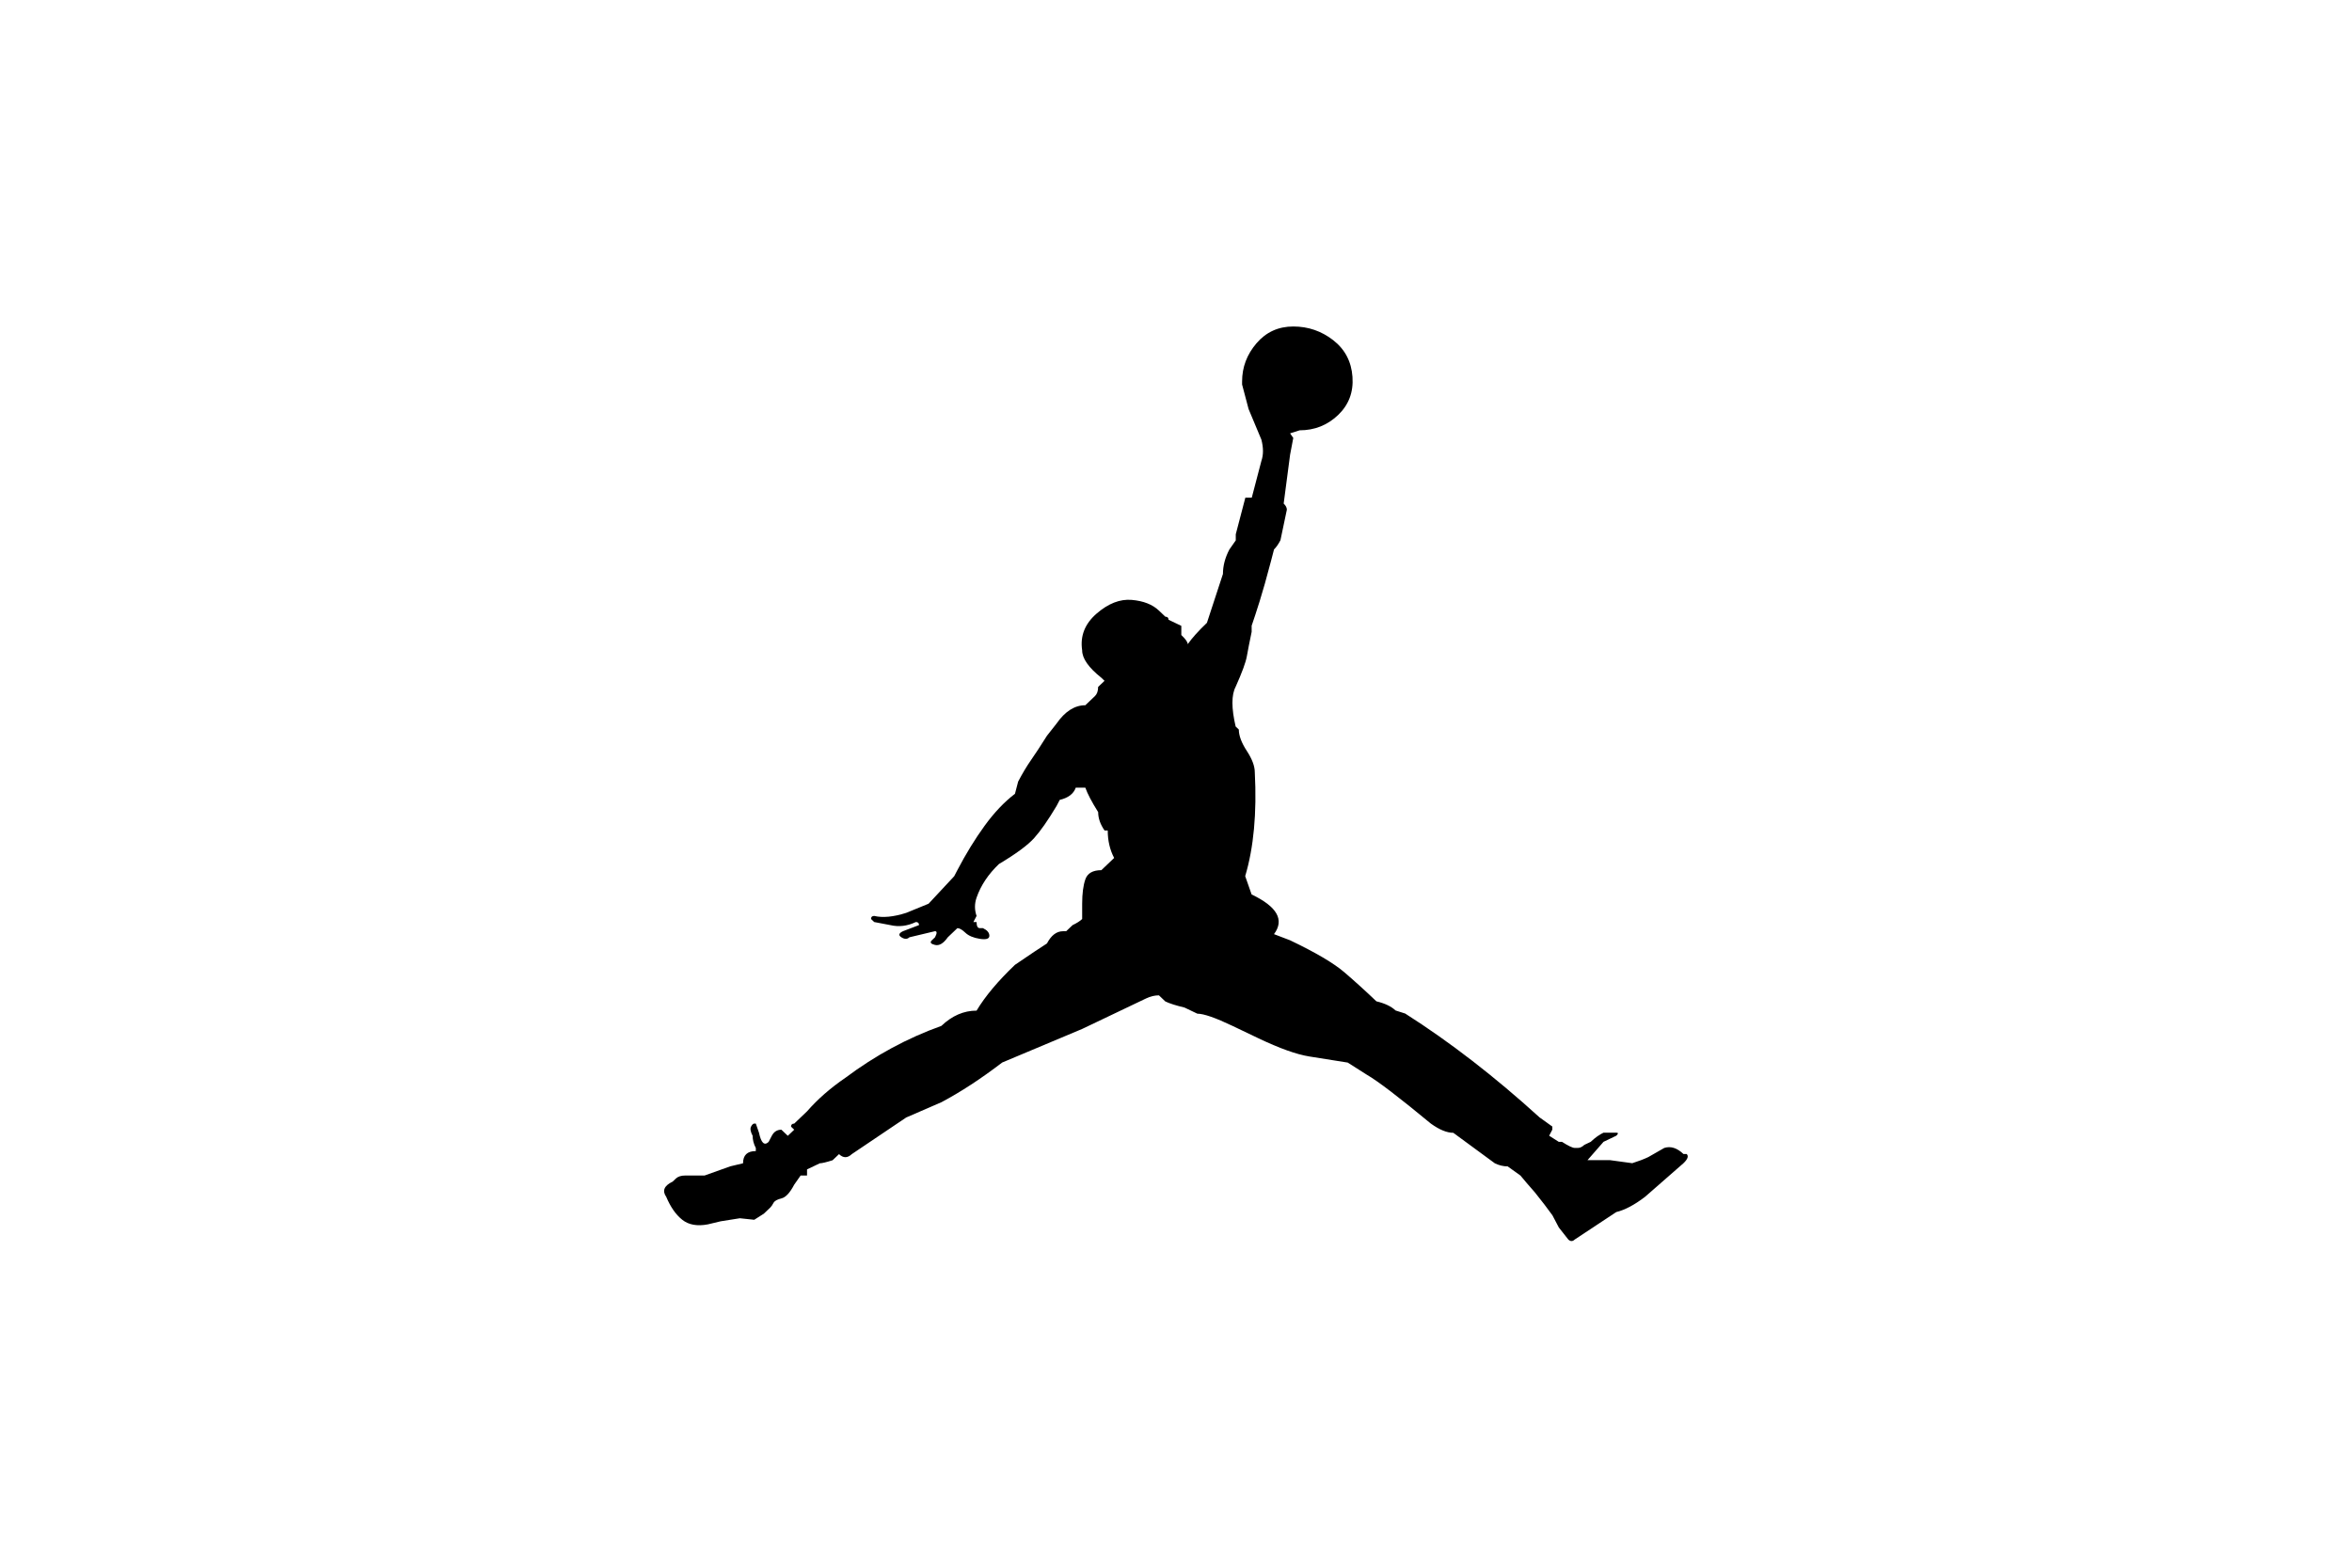 <?xml version="1.0" encoding="UTF-8" standalone="no"?>
<svg
   xmlns:dc="http://purl.org/dc/elements/1.1/"
   xmlns:cc="http://creativecommons.org/ns#"
   xmlns:rdf="http://www.w3.org/1999/02/22-rdf-syntax-ns#"
   xmlns:svg="http://www.w3.org/2000/svg"
   xmlns="http://www.w3.org/2000/svg"
   xmlns:sodipodi="http://sodipodi.sourceforge.net/DTD/sodipodi-0.dtd"
   xmlns:inkscape="http://www.inkscape.org/namespaces/inkscape"
   inkscape:version="1.0beta2 (2b71d25, 2019-12-03)"
   sodipodi:docname="Air_Jordan-Logo.wine.svg"
   id="svg2219"
   version="1.1"
   viewBox="-3.84 -5.99 33.28 35.94"
   width="1200"
   height="800">
  <defs
     id="defs2223" />
  <sodipodi:namedview
     inkscape:current-layer="svg2219"
     inkscape:window-maximized="0"
     inkscape:window-y="23"
     inkscape:window-x="0"
     inkscape:cy="354.8727"
     inkscape:cx="560.03072"
     inkscape:zoom="0.35455254"
     showgrid="false"
     id="namedview2221"
     inkscape:window-height="812"
     inkscape:window-width="1440"
     inkscape:pageshadow="2"
     inkscape:pageopacity="0"
     guidetolerance="10"
     gridtolerance="10"
     objecttolerance="10"
     borderopacity="1"
     inkscape:document-rotation="0"
     bordercolor="#666666"
     pagecolor="#ffffff" />
  <path
     id="path2217-7"
     d="m 14.315,2.825 v -0.07 q 0,-0.49 0.33,-0.875 0.33,-0.385 0.843,-0.385 0.513,0 0.917,0.315 0.403,0.315 0.44,0.84 0.037,0.525 -0.33,0.875 -0.367,0.35 -0.88,0.35 l -0.22,0.07 0.073,0.105 -0.073,0.385 -0.147,1.12 q 0.073,0.07 0.073,0.14 l -0.147,0.7 q -0.073,0.14 -0.147,0.21 l -0.073,0.28 q -0.147,0.56 -0.257,0.91 -0.11,0.35 -0.183,0.56 v 0.14 q -0.073,0.35 -0.11,0.56 -0.037,0.21 -0.257,0.7 -0.147,0.28 0,0.91 l 0.073,0.07 q 0,0.21 0.183,0.49 0.183,0.28 0.183,0.49 0.073,1.4 -0.22,2.381 l 0.147,0.42 q 0.88,0.42 0.513,0.91 l 0.367,0.14 q 0.88,0.42 1.247,0.735 0.367,0.315 0.733,0.665 0.293,0.07 0.44,0.21 l 0.22,0.07 q 1.54,0.98 3.08,2.381 l 0.293,0.21 v 0.07 l -0.073,0.14 0.22,0.14 h 0.073 q 0.22,0.14 0.293,0.14 h 0.073 q 0.073,0 0.147,-0.07 l 0.147,-0.07 q 0.147,-0.14 0.293,-0.21 h 0.293 q 0.073,0 0,0.07 l -0.293,0.14 -0.367,0.42 h 0.513 l 0.513,0.07 q 0.22,-0.07 0.367,-0.14 l 0.367,-0.21 q 0.22,-0.07 0.44,0.14 h 0.073 q 0.073,0.07 -0.073,0.21 l -0.88,0.77 q -0.367,0.28 -0.66,0.35 l -0.953,0.63 q -0.073,0.07 -0.147,0 L 21.575,22.151 21.428,21.871 21.245,21.625 21.025,21.345 20.842,21.135 20.695,20.96 20.402,20.75 q -0.147,0 -0.293,-0.07 l -0.953,-0.7 q -0.22,0 -0.513,-0.21 -1.1,-0.91 -1.467,-1.12 l -0.44,-0.28 -0.88,-0.14 q -0.44,-0.07 -1.173,-0.42 L 14.095,17.529 Q 13.509,17.249 13.289,17.249 l -0.293,-0.14 q -0.293,-0.07 -0.44,-0.14 l -0.147,-0.14 q -0.147,0 -0.293,0.07 l -1.467,0.7 -1.833,0.77 q -0.733,0.56 -1.393,0.91 l -0.807,0.35 -1.247,0.84 q -0.147,0.14 -0.293,0 l -0.147,0.14 q -0.22,0.07 -0.293,0.07 l -0.293,0.14 v 0.14 h -0.147 l -0.147,0.21 q -0.147,0.28 -0.293,0.315 -0.147,0.035 -0.183,0.105 -0.037,0.07 -0.073,0.105 l -0.147,0.14 -0.22,0.14 -0.33,-0.035 -0.44,0.07 -0.293,0.07 q -0.367,0.07 -0.587,-0.105 -0.22,-0.175 -0.367,-0.525 -0.147,-0.21 0.147,-0.35 l 0.073,-0.07 q 0.073,-0.07 0.22,-0.07 h 0.44 l 0.587,-0.21 0.293,-0.07 q 0,-0.14 0.073,-0.21 0.073,-0.07 0.22,-0.07 v -0.07 q -0.073,-0.14 -0.073,-0.28 -0.073,-0.14 -0.037,-0.21 0.037,-0.07 0.073,-0.07 h 0.037 l 0.073,0.21 q 0.073,0.35 0.22,0.21 l 0.073,-0.14 q 0.073,-0.14 0.22,-0.14 l 0.147,0.14 0.147,-0.14 -0.073,-0.07 q 0,-0.07 0.073,-0.07 l 0.293,-0.28 q 0.367,-0.42 0.88,-0.77 1.027,-0.77 2.2,-1.19 0.367,-0.35 0.807,-0.35 0.293,-0.49 0.88,-1.05 0.513,-0.35 0.733,-0.49 0.147,-0.28 0.367,-0.28 h 0.073 l 0.147,-0.14 q 0.147,-0.07 0.22,-0.14 v -0.35 q 0,-0.35 0.073,-0.56 0.073,-0.21 0.367,-0.21 l 0.293,-0.28 q -0.147,-0.28 -0.147,-0.63 h -0.073 Q 11.016,12.838 11.016,12.628 10.796,12.278 10.722,12.068 h -0.22 q -0.073,0.21 -0.367,0.28 l -0.073,0.14 q -0.293,0.49 -0.513,0.735 -0.22,0.245 -0.807,0.595 -0.367,0.35 -0.513,0.77 -0.073,0.21 0,0.42 l -0.073,0.14 h 0.073 q 0,0.14 0.073,0.14 h 0.073 q 0.147,0.07 0.147,0.175 0,0.105 -0.22,0.07 -0.22,-0.035 -0.33,-0.14 -0.11,-0.105 -0.183,-0.105 l -0.22,0.21 q -0.147,0.21 -0.293,0.175 -0.147,-0.035 -0.073,-0.105 l 0.073,-0.07 q 0.073,-0.14 0,-0.14 l -0.587,0.14 q -0.073,0.07 -0.183,0 -0.11,-0.07 0.037,-0.14 l 0.367,-0.14 q 0,-0.07 -0.073,-0.07 -0.293,0.14 -0.587,0.07 l -0.367,-0.07 -0.073,-0.07 q 0,-0.07 0.073,-0.07 0.293,0.07 0.733,-0.07 l 0.513,-0.21 0.587,-0.63 0.073,-0.14 q 0.293,-0.56 0.623,-1.015 0.33,-0.455 0.697,-0.735 l 0.073,-0.28 q 0.147,-0.28 0.293,-0.49 0.147,-0.21 0.367,-0.56 l 0.22,-0.28 q 0.293,-0.42 0.66,-0.42 l 0.22,-0.21 q 0.073,-0.07 0.073,-0.21 l 0.147,-0.14 -0.073,-0.07 q -0.44,-0.35 -0.44,-0.63 -0.073,-0.49 0.33,-0.84 0.403,-0.35 0.807,-0.315 0.403,0.035 0.623,0.245 l 0.147,0.14 q 0.073,0 0.073,0.07 l 0.293,0.14 v 0.21 q 0.147,0.14 0.147,0.21 0.147,-0.21 0.44,-0.49 l 0.367,-1.12 q 0,-0.28 0.147,-0.56 l 0.147,-0.21 v -0.14 l 0.22,-0.84 h 0.147 l 0.22,-0.84 q 0.073,-0.21 0,-0.49 l -0.293,-0.7 z"
     inkscape:connector-curvature="0"
     style="stroke-width:1" />
</svg>

